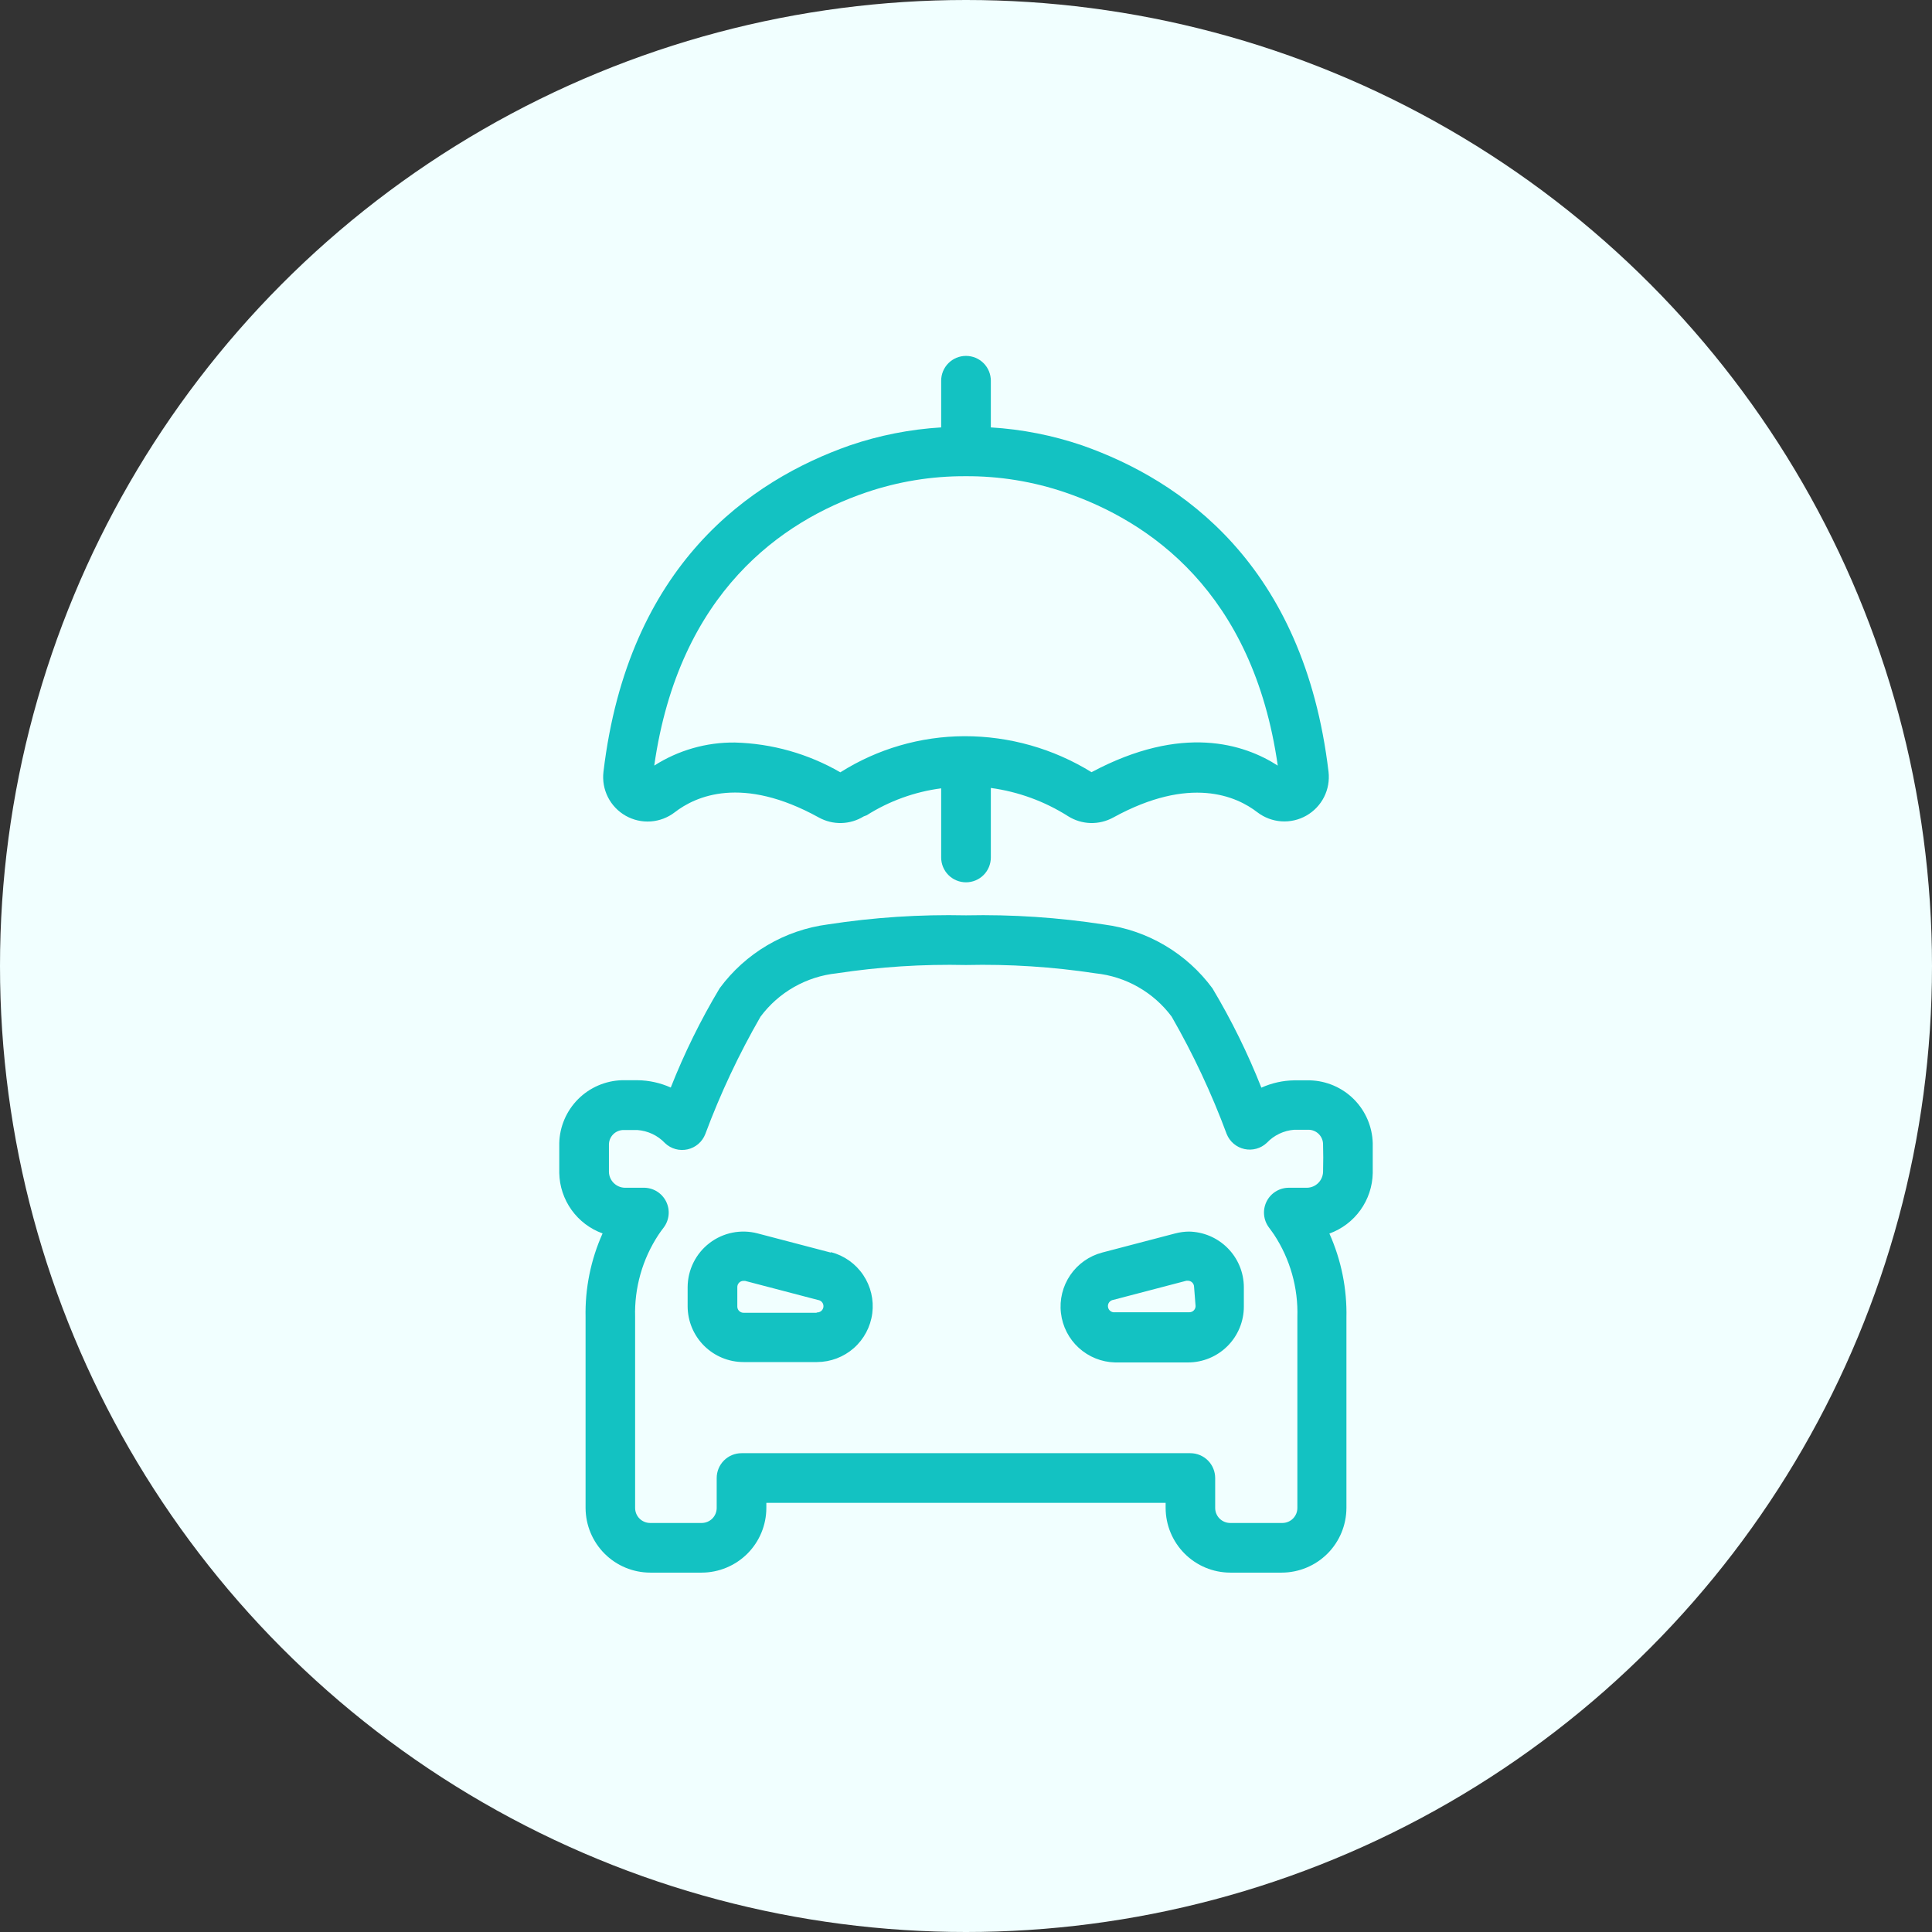 <svg width="76" height="76" viewBox="0 0 76 76" fill="none" xmlns="http://www.w3.org/2000/svg">
<rect x="0" y="0" width="76" height="76" fill="#333333" stroke="none"/>
<circle cx="38" cy="38" r="38" fill="#F1FFFF"/>
<path d="M32.676 49.272L29.805 48.52C29.481 48.434 29.142 48.424 28.813 48.489C28.485 48.555 28.175 48.695 27.91 48.899C27.643 49.103 27.428 49.365 27.279 49.665C27.13 49.965 27.052 50.295 27.05 50.63V51.382C27.05 51.965 27.282 52.524 27.694 52.936C28.106 53.348 28.665 53.58 29.248 53.58H32.139C32.672 53.578 33.187 53.383 33.587 53.031C33.987 52.678 34.245 52.192 34.313 51.663C34.381 51.134 34.255 50.599 33.957 50.156C33.66 49.713 33.211 49.394 32.696 49.258L32.676 49.272ZM32.139 51.641H29.248C29.183 51.641 29.121 51.615 29.075 51.569C29.029 51.524 29.004 51.462 29.004 51.397V50.63C29.004 50.566 29.029 50.505 29.073 50.459C29.118 50.413 29.179 50.387 29.243 50.386H29.306L32.178 51.138C32.243 51.146 32.302 51.18 32.342 51.232C32.382 51.284 32.399 51.349 32.391 51.414C32.382 51.479 32.349 51.538 32.297 51.577C32.245 51.617 32.179 51.635 32.115 51.626L32.139 51.641ZM46.791 48.447C46.602 48.447 46.413 48.472 46.23 48.52L43.358 49.272C42.846 49.407 42.4 49.722 42.102 50.159C41.804 50.596 41.673 51.126 41.735 51.652C41.796 52.177 42.044 52.663 42.435 53.02C42.826 53.377 43.332 53.581 43.861 53.595H46.733C47.316 53.595 47.874 53.363 48.287 52.951C48.699 52.539 48.93 51.98 48.93 51.397V50.63C48.927 50.054 48.697 49.502 48.29 49.094C47.884 48.686 47.333 48.453 46.757 48.447H46.791ZM47.031 51.377C47.031 51.442 47.005 51.504 46.959 51.55C46.913 51.596 46.851 51.621 46.786 51.621H43.861C43.829 51.626 43.796 51.623 43.765 51.615C43.734 51.607 43.705 51.592 43.679 51.572C43.627 51.533 43.593 51.474 43.585 51.409C43.576 51.344 43.594 51.279 43.634 51.227C43.674 51.175 43.733 51.142 43.797 51.133L46.669 50.381H46.733C46.797 50.382 46.857 50.408 46.902 50.454C46.947 50.5 46.972 50.561 46.972 50.625L47.031 51.377ZM54 46.147C54 45.697 54 45.321 54 44.974C53.984 44.324 53.719 43.705 53.261 43.245C52.802 42.784 52.184 42.517 51.534 42.498H50.908C50.463 42.505 50.025 42.603 49.619 42.786C49.085 41.434 48.441 40.127 47.695 38.879C47.191 38.195 46.554 37.62 45.822 37.189C45.09 36.757 44.278 36.478 43.436 36.369C41.638 36.09 39.819 35.969 38 36.007C36.183 35.968 34.365 36.087 32.569 36.364C31.727 36.474 30.915 36.752 30.183 37.184C29.451 37.615 28.814 38.19 28.31 38.874C27.563 40.122 26.92 41.429 26.386 42.781C25.976 42.597 25.532 42.499 25.082 42.493H24.471C23.82 42.511 23.201 42.777 22.741 43.238C22.281 43.699 22.016 44.319 22 44.969C22 45.316 22 45.687 22 46.142C22.01 46.664 22.179 47.171 22.483 47.596C22.787 48.02 23.213 48.343 23.704 48.52C23.239 49.556 23.011 50.682 23.035 51.817V59.319C23.037 59.992 23.305 60.638 23.78 61.115C24.256 61.592 24.901 61.861 25.575 61.863H27.602C28.276 61.862 28.923 61.593 29.4 61.117C29.877 60.64 30.145 59.993 30.146 59.319V59.118H45.853V59.319C45.855 59.992 46.123 60.638 46.599 61.115C47.074 61.592 47.719 61.861 48.393 61.863H50.42C51.094 61.862 51.741 61.593 52.218 61.117C52.695 60.64 52.963 59.993 52.965 59.319V51.841C52.991 50.7 52.762 49.567 52.295 48.525C52.787 48.347 53.213 48.025 53.517 47.6C53.821 47.176 53.99 46.669 54 46.147ZM52.046 46.098C52.041 46.262 51.974 46.418 51.858 46.534C51.742 46.651 51.586 46.718 51.421 46.723H50.698C50.517 46.723 50.339 46.773 50.185 46.869C50.031 46.964 49.906 47.1 49.825 47.263C49.744 47.425 49.709 47.607 49.726 47.787C49.742 47.968 49.808 48.141 49.917 48.286C49.985 48.379 50.054 48.471 50.117 48.564C50.751 49.528 51.072 50.664 51.035 51.817V59.319C51.035 59.398 51.02 59.476 50.989 59.549C50.958 59.622 50.912 59.688 50.855 59.744C50.798 59.799 50.731 59.842 50.657 59.87C50.583 59.899 50.504 59.912 50.425 59.91H48.393C48.236 59.91 48.086 59.847 47.975 59.737C47.864 59.626 47.802 59.475 47.802 59.319V58.142C47.802 57.883 47.699 57.634 47.516 57.451C47.333 57.268 47.084 57.165 46.825 57.165H29.17C28.911 57.165 28.662 57.268 28.479 57.451C28.296 57.634 28.193 57.883 28.193 58.142V59.319C28.193 59.475 28.131 59.624 28.022 59.735C27.912 59.846 27.763 59.908 27.607 59.91H25.575C25.418 59.91 25.268 59.847 25.157 59.737C25.046 59.626 24.984 59.475 24.984 59.319V51.807C24.951 50.661 25.271 49.532 25.902 48.574C25.966 48.481 26.029 48.388 26.103 48.295C26.215 48.149 26.284 47.974 26.301 47.79C26.319 47.606 26.283 47.421 26.199 47.256C26.115 47.091 25.986 46.954 25.828 46.859C25.669 46.765 25.486 46.718 25.302 46.723H24.574C24.41 46.718 24.255 46.65 24.139 46.534C24.024 46.418 23.957 46.261 23.954 46.098C23.954 45.687 23.954 45.35 23.954 45.043C23.952 44.965 23.965 44.889 23.994 44.816C24.022 44.745 24.065 44.679 24.119 44.624C24.173 44.569 24.238 44.525 24.309 44.496C24.381 44.466 24.457 44.451 24.535 44.452H25.067C25.484 44.481 25.875 44.665 26.161 44.969C26.278 45.08 26.419 45.16 26.574 45.202C26.728 45.245 26.891 45.248 27.047 45.213C27.204 45.178 27.349 45.105 27.471 45C27.592 44.895 27.686 44.762 27.744 44.613C28.339 43.015 29.066 41.47 29.917 39.993C30.271 39.517 30.72 39.12 31.235 38.827C31.751 38.534 32.321 38.35 32.911 38.288C34.595 38.032 36.297 37.923 38 37.961C39.704 37.922 41.409 38.032 43.094 38.288C43.683 38.349 44.254 38.532 44.769 38.825C45.284 39.117 45.733 39.513 46.088 39.988C46.938 41.467 47.663 43.014 48.256 44.613C48.316 44.76 48.41 44.89 48.531 44.992C48.653 45.095 48.797 45.166 48.952 45.2C49.106 45.234 49.267 45.23 49.42 45.188C49.573 45.147 49.713 45.068 49.829 44.96C50.113 44.658 50.5 44.473 50.913 44.442H51.465C51.542 44.441 51.619 44.456 51.691 44.486C51.762 44.515 51.827 44.559 51.881 44.614C51.935 44.669 51.978 44.735 52.006 44.807C52.035 44.879 52.048 44.956 52.046 45.033C52.056 45.355 52.056 45.687 52.046 46.103V46.098ZM38 14C37.741 14 37.492 14.103 37.309 14.286C37.126 14.469 37.023 14.718 37.023 14.977V16.813C35.799 16.887 34.59 17.125 33.429 17.521C29.546 18.884 24.711 22.191 23.739 30.361C23.698 30.703 23.759 31.05 23.914 31.357C24.069 31.664 24.312 31.919 24.611 32.089C24.911 32.259 25.254 32.337 25.597 32.313C25.941 32.289 26.269 32.164 26.542 31.954C27.363 31.319 29.189 30.488 32.212 32.159C32.484 32.309 32.79 32.384 33.1 32.376C33.41 32.368 33.712 32.278 33.976 32.115L34.093 32.071C34.981 31.509 35.981 31.147 37.023 31.011V33.731C37.023 33.99 37.126 34.239 37.309 34.422C37.492 34.605 37.741 34.708 38 34.708C38.259 34.708 38.508 34.605 38.691 34.422C38.874 34.239 38.977 33.99 38.977 33.731V30.996C40.059 31.144 41.097 31.523 42.02 32.11C42.284 32.275 42.588 32.367 42.899 32.376C43.211 32.384 43.519 32.309 43.792 32.159C46.816 30.498 48.642 31.319 49.463 31.954C49.736 32.162 50.064 32.286 50.406 32.309C50.749 32.332 51.091 32.254 51.389 32.084C51.688 31.914 51.93 31.66 52.085 31.354C52.24 31.048 52.301 30.703 52.261 30.361C51.289 22.191 46.454 18.884 42.571 17.521C41.41 17.125 40.201 16.887 38.977 16.813V14.977C38.977 14.718 38.874 14.469 38.691 14.286C38.508 14.103 38.259 14 38 14ZM41.907 19.372C45.214 20.506 49.287 23.28 50.264 30.117C48.945 29.267 46.508 28.471 42.938 30.376C41.437 29.448 39.706 28.958 37.941 28.96C36.212 28.965 34.519 29.457 33.057 30.381C31.794 29.651 30.369 29.248 28.911 29.209C27.787 29.196 26.683 29.512 25.736 30.117C26.713 23.28 30.786 20.491 34.068 19.372C35.326 18.943 36.647 18.727 37.976 18.733C39.313 18.724 40.642 18.941 41.907 19.372Z" fill="#13C2C2"/>
</svg>
